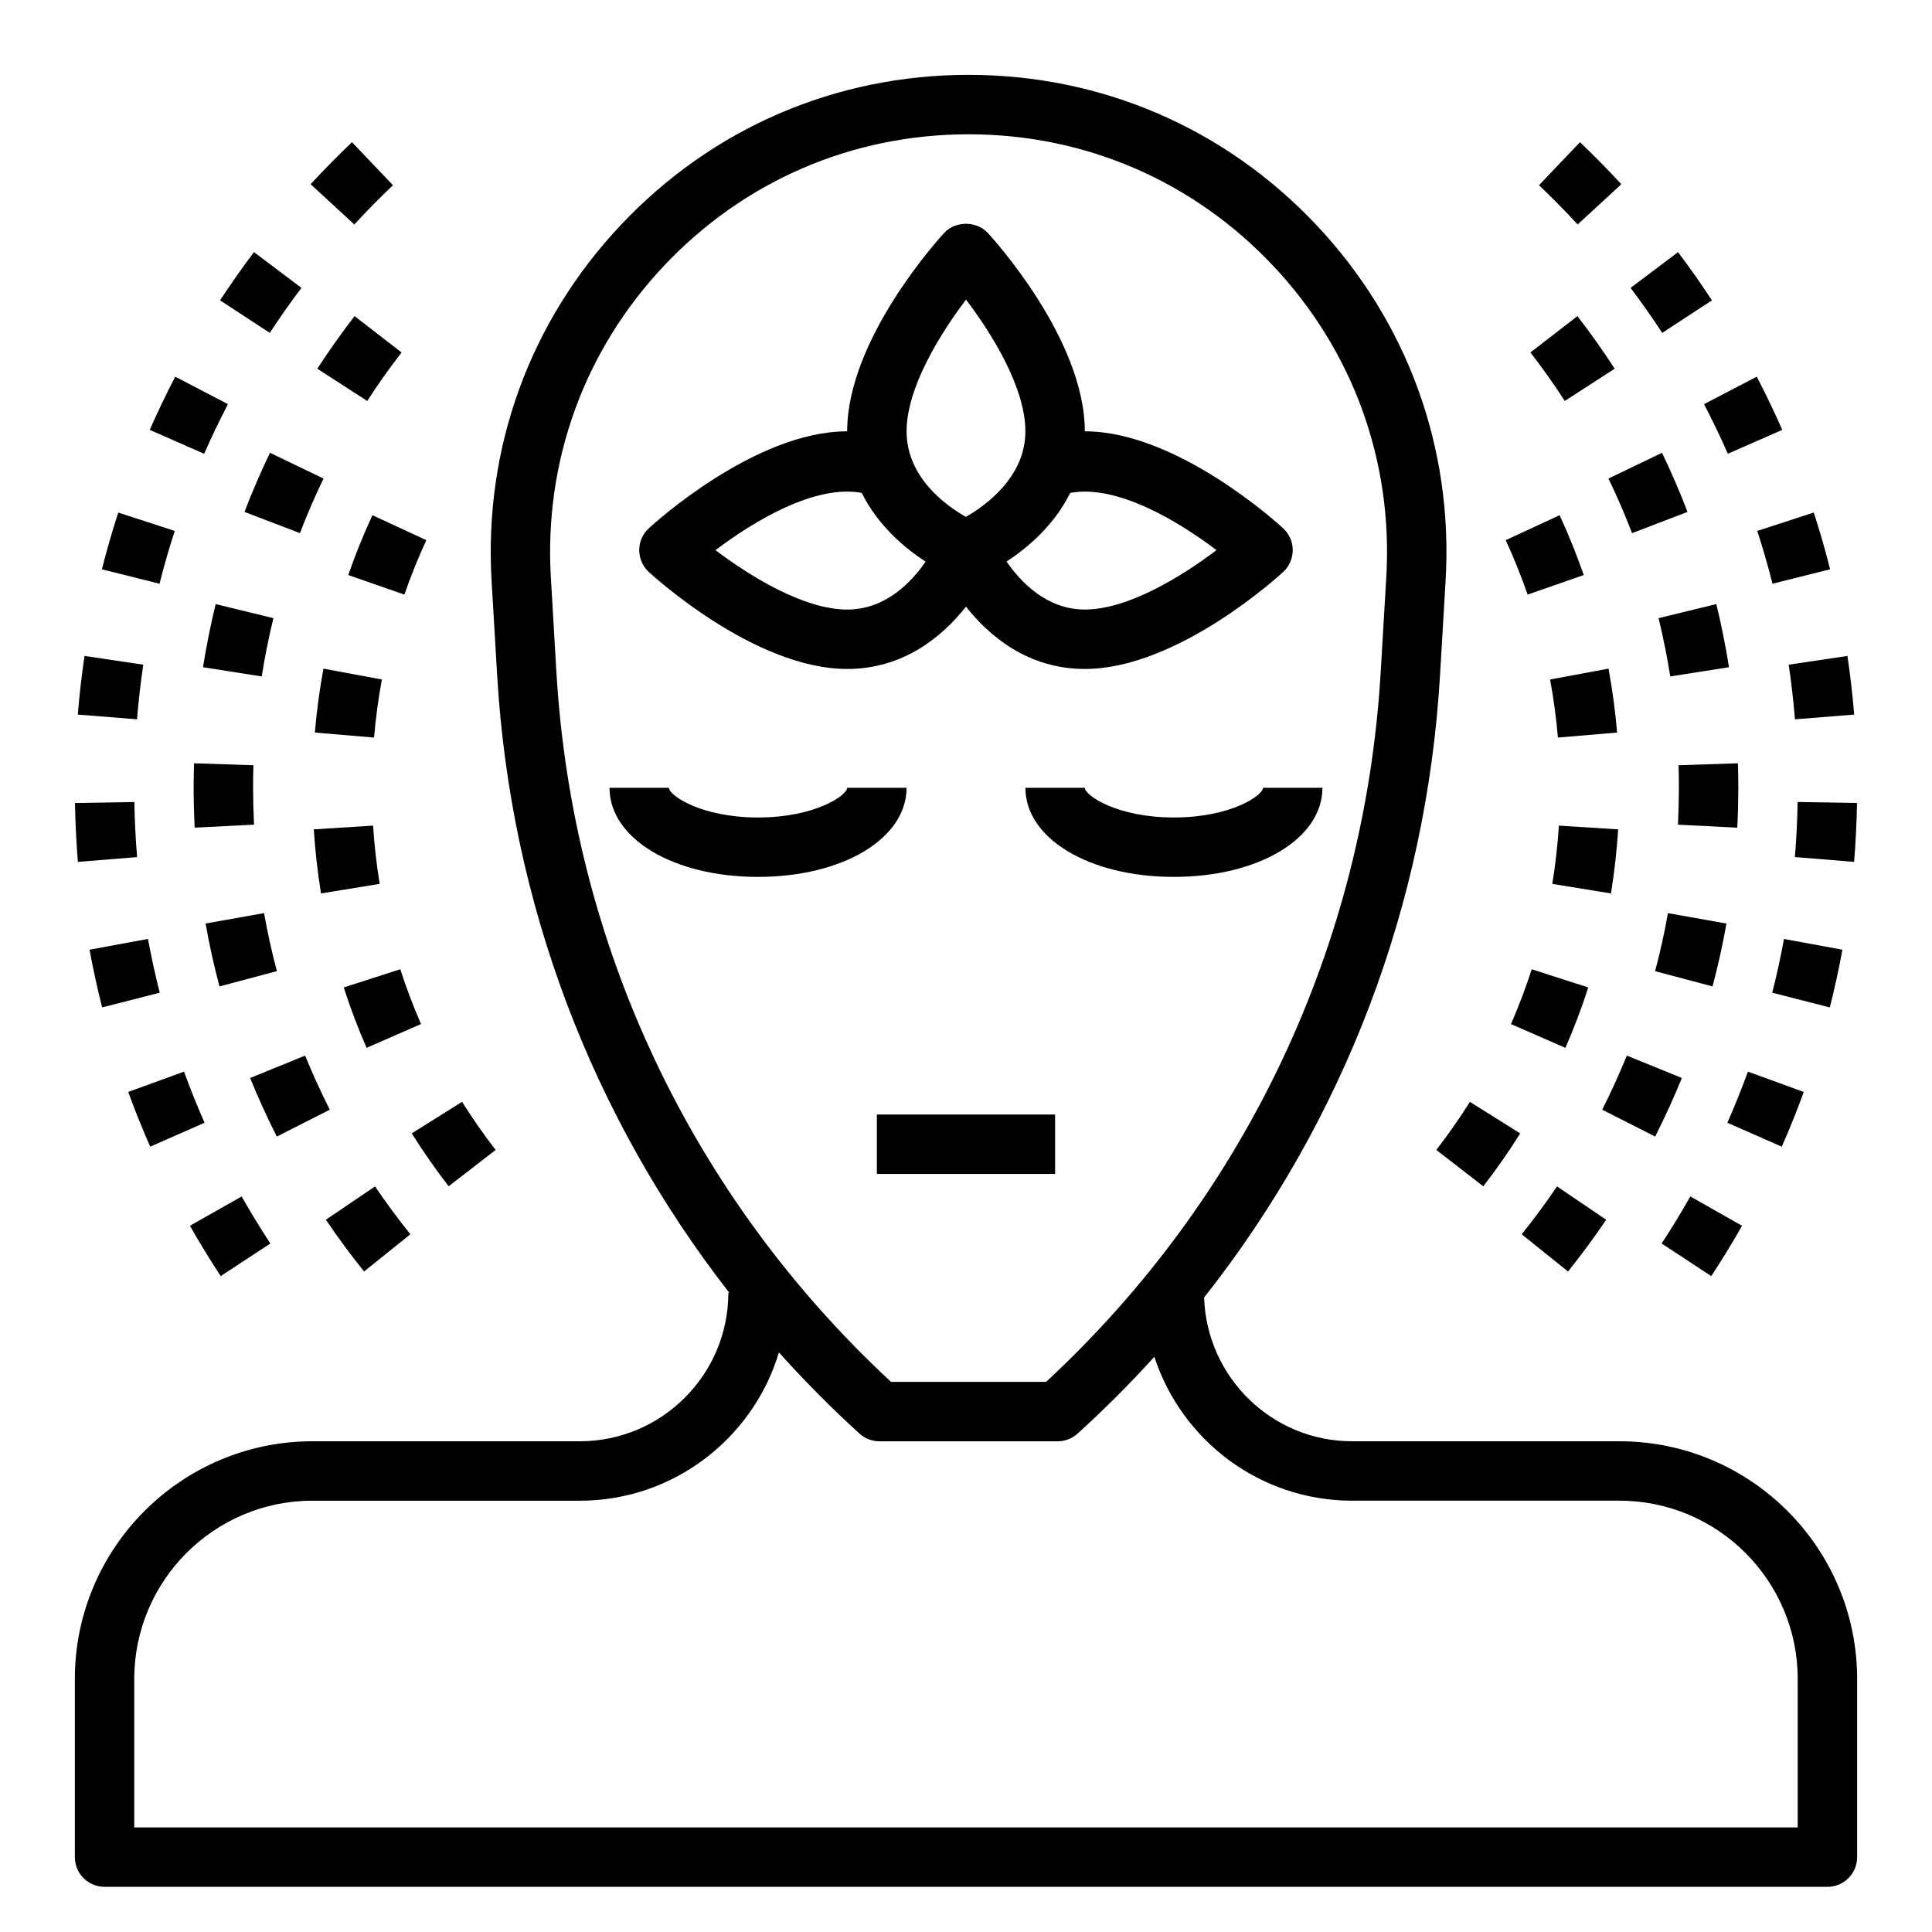<?xml version="1.0" encoding="UTF-8"?>
<!-- Uploaded to: SVG Repo, www.svgrepo.com, Generator: SVG Repo Mixer Tools -->
<svg fill="#000000" width="800px" height="800px" version="1.1" viewBox="144 144 512 512" xmlns="http://www.w3.org/2000/svg">
 <g>
  <path d="m376.38 439.36h47.23v15.742h-47.23z"/>
  <path d="m384.25 352.77h-15.742c0 1.961-8.375 7.871-23.617 7.871-15.242 0-23.617-5.91-23.617-7.871h-15.742c0 13.461 16.918 23.617 39.359 23.617 22.441 0 39.359-10.156 39.359-23.617z"/>
  <path d="m455.1 360.64c-15.242 0-23.617-5.91-23.617-7.871h-15.742c0 13.461 16.918 23.617 39.359 23.617 22.441 0 39.359-10.156 39.359-23.617h-15.742c0 1.961-8.375 7.871-23.617 7.871z"/>
  <path d="m573.18 525.95h-70.848c-21.262 0-38.543-16.988-39.234-38.086 37.039-46.98 58.938-104.03 62.52-164.87l1.48-25.09c2.07-35.18-10.102-68.676-34.273-94.309-24.176-25.633-56.91-39.758-92.145-39.758s-67.969 14.121-92.133 39.762c-24.176 25.641-36.344 59.133-34.273 94.309l1.48 25.09c3.543 60.293 25.09 116.87 61.52 163.6l-0.254-0.004c0 21.703-17.656 39.359-39.359 39.359h-70.848c-34.723 0-62.977 28.254-62.977 62.977v47.23c0 4.352 3.519 7.871 7.871 7.871h456.58c4.352 0 7.871-3.519 7.871-7.871v-47.23c0-34.723-28.254-62.977-62.977-62.977zm-283.2-228.96c-1.801-30.805 8.848-60.141 30.016-82.586 21.176-22.457 49.828-34.816 80.688-34.816s59.512 12.359 80.68 34.816c21.168 22.449 31.828 51.781 30.016 82.586l-1.48 25.09c-4.242 72.266-35.699 138.96-88.668 188.13h-41.102c-52.973-49.176-84.426-115.87-88.68-188.13zm330.43 331.3h-440.83v-39.359c0-26.047 21.184-47.23 47.23-47.23h70.848c24.883 0 45.949-16.602 52.766-39.297 6.715 7.469 13.816 14.664 21.34 21.508 1.457 1.316 3.336 2.047 5.297 2.047h47.23c1.961 0 3.84-0.73 5.297-2.047 7.148-6.496 13.926-13.289 20.332-20.348 7.18 22.098 27.953 38.133 52.414 38.133h70.848c26.047 0 47.23 21.184 47.23 47.23z"/>
  <path d="m229.07 380.77 15.547-2.535c-0.828-5.086-1.426-10.281-1.746-15.438l-15.711 0.992c0.359 5.668 1.004 11.387 1.91 16.98z"/>
  <path d="m245.2 324.07-15.484-2.875c-1.031 5.582-1.801 11.281-2.273 16.941l15.68 1.324c0.441-5.144 1.141-10.324 2.078-15.391z"/>
  <path d="m275.35 448.75c-3.164-4.102-6.164-8.391-8.902-12.754l-13.328 8.359c3 4.785 6.289 9.508 9.777 14.012z"/>
  <path d="m236.29 296.39 14.871 5.18c1.715-4.922 3.676-9.77 5.816-14.422l-14.281-6.613c-2.367 5.117-4.527 10.449-6.406 15.855z"/>
  <path d="m250.08 400.86-14.988 4.824c1.746 5.414 3.777 10.801 6.062 16.004l14.422-6.305c-2.062-4.715-3.914-9.602-5.496-14.523z"/>
  <path d="m208.79 279.66 14.695 5.629c1.844-4.809 3.945-9.676 6.25-14.469l-14.191-6.824c-2.484 5.176-4.762 10.453-6.754 15.664z"/>
  <path d="m228.09 241.71 13.227 8.551c2.816-4.367 5.887-8.691 9.102-12.855l-12.453-9.629c-3.484 4.504-6.805 9.195-9.875 13.934z"/>
  <path d="m195.32 352.78c0.008 3.551 0.094 7.062 0.27 10.555l15.727-0.789c-0.156-3.238-0.242-6.504-0.25-9.781 0-2 0.031-3.984 0.094-5.969l-15.727-0.52c-0.082 2.152-0.113 4.324-0.113 6.504z"/>
  <path d="m202.16 405.41 15.223-4.047c-1.348-5.047-2.488-10.219-3.41-15.375l-15.496 2.75c0.988 5.59 2.234 11.203 3.684 16.672z"/>
  <path d="m231.4 438.08c-2.348-4.629-4.543-9.453-6.535-14.336l-14.578 5.934c2.141 5.281 4.527 10.508 7.07 15.523z"/>
  <path d="m197.8 320.82 15.562 2.449c0.812-5.18 1.852-10.375 3.094-15.445l-15.301-3.738c-1.34 5.504-2.465 11.121-3.356 16.734z"/>
  <path d="m252.75 471.09c-3.273-4.07-6.414-8.328-9.359-12.676l-13.035 8.824c3.18 4.707 6.59 9.328 10.133 13.723z"/>
  <path d="m226.32 192.82 11.578 10.668c3.297-3.582 6.715-7.055 10.242-10.398l-10.859-11.41c-3.773 3.598-7.434 7.305-10.961 11.141z"/>
  <path d="m167.73 395.68c0.945 5.148 2.07 10.297 3.344 15.289l15.258-3.891c-1.188-4.684-2.227-9.438-3.117-14.25z"/>
  <path d="m171.01 294.87 15.266 3.824c1.18-4.723 2.535-9.383 4.039-13.988l-14.973-4.871c-1.613 4.969-3.078 10.027-4.332 15.035z"/>
  <path d="m164.62 333.37 15.695 1.258c0.395-4.871 0.945-9.699 1.66-14.477l-15.578-2.32c-0.762 5.141-1.359 10.367-1.777 15.539z"/>
  <path d="m183.68 257.92 14.422 6.336c1.953-4.457 4.07-8.848 6.305-13.152l-13.965-7.277c-2.41 4.613-4.66 9.312-6.762 14.094z"/>
  <path d="m215.65 473.54c-2.668-4.062-5.203-8.227-7.613-12.461l-13.699 7.762c2.574 4.543 5.297 8.988 8.148 13.336z"/>
  <path d="m198.21 441.54c-1.953-4.441-3.769-8.957-5.441-13.547l-14.789 5.383c1.785 4.914 3.738 9.746 5.824 14.5z"/>
  <path d="m164.64 372.41 15.695-1.273c-0.402-4.816-0.645-9.684-0.723-14.594l-15.742 0.262c0.094 5.246 0.352 10.449 0.77 15.605z"/>
  <path d="m202.32 223.59 13.18 8.629c2.66-4.07 5.457-8.047 8.383-11.934l-12.582-9.473c-3.125 4.156-6.125 8.418-8.98 12.777z"/>
  <path d="m554.79 324.07c0.938 5.07 1.637 10.25 2.078 15.391l15.68-1.324c-0.48-5.668-1.242-11.359-2.273-16.941z"/>
  <path d="m570.92 380.77c0.906-5.598 1.551-11.312 1.914-16.98l-15.711-0.992c-0.324 5.156-0.914 10.344-1.746 15.438z"/>
  <path d="m544.43 415.39 14.422 6.305c2.273-5.203 4.312-10.598 6.062-16.004l-14.988-4.824c-1.59 4.914-3.441 9.801-5.496 14.523z"/>
  <path d="m548.84 301.57 14.871-5.18c-1.883-5.406-4.039-10.738-6.398-15.855l-14.281 6.613c2.133 4.652 4.09 9.504 5.809 14.422z"/>
  <path d="m524.64 448.75 12.453 9.629c3.488-4.504 6.777-9.227 9.777-14.012l-13.328-8.359c-2.738 4.352-5.738 8.641-8.902 12.742z"/>
  <path d="m604.4 363.34c0.176-3.496 0.262-7.008 0.27-10.574 0-2.164-0.031-4.336-0.109-6.488l-15.727 0.52c0.059 1.984 0.09 3.969 0.09 5.953-0.008 3.289-0.094 6.559-0.25 9.801z"/>
  <path d="m589.71 429.68-14.578-5.934c-1.992 4.879-4.188 9.707-6.535 14.336l14.035 7.117c2.543-5.019 4.93-10.246 7.078-15.52z"/>
  <path d="m583.54 307.82c1.234 5.07 2.281 10.266 3.094 15.445l15.562-2.449c-0.883-5.613-2.016-11.242-3.352-16.734z"/>
  <path d="m597.84 405.41c1.457-5.465 2.691-11.074 3.684-16.664l-15.5-2.754c-0.914 5.156-2.062 10.328-3.41 15.375z"/>
  <path d="m569.66 467.24-13.035-8.824c-2.945 4.352-6.086 8.613-9.359 12.676l12.273 9.871c3.531-4.394 6.934-9.016 10.121-13.723z"/>
  <path d="m576.51 285.29 14.695-5.629c-1.992-5.211-4.266-10.484-6.754-15.664l-14.191 6.824c2.309 4.785 4.402 9.648 6.25 14.469z"/>
  <path d="m558.68 250.26 13.227-8.551c-3.07-4.738-6.391-9.422-9.871-13.934l-12.453 9.629c3.207 4.164 6.277 8.484 9.098 12.855z"/>
  <path d="m605.66 468.84-13.699-7.762c-2.41 4.234-4.945 8.398-7.613 12.461l13.16 8.645c2.852-4.356 5.578-8.801 8.152-13.344z"/>
  <path d="m573.67 192.82c-3.527-3.824-7.188-7.543-10.965-11.141l-10.855 11.406c3.527 3.352 6.941 6.816 10.242 10.398z"/>
  <path d="m622.01 433.38-14.793-5.383c-1.676 4.59-3.488 9.102-5.441 13.547l14.406 6.336c2.098-4.746 4.051-9.586 5.828-14.5z"/>
  <path d="m595.59 251.1c2.234 4.305 4.352 8.691 6.305 13.152l14.422-6.336c-2.109-4.777-4.359-9.477-6.762-14.09z"/>
  <path d="m609.69 284.7c1.496 4.606 2.852 9.273 4.039 13.988l15.266-3.824c-1.25-5.008-2.715-10.059-4.328-15.035z"/>
  <path d="m632.26 395.68-15.484-2.844c-0.883 4.801-1.922 9.566-3.117 14.25l15.258 3.891c1.273-5 2.398-10.148 3.344-15.297z"/>
  <path d="m576.12 220.29c2.93 3.883 5.731 7.863 8.383 11.934l13.18-8.629c-2.859-4.359-5.856-8.621-8.988-12.777z"/>
  <path d="m636.13 356.8-15.742-0.262c-0.078 4.902-0.324 9.77-0.723 14.594l15.695 1.273c0.414-5.16 0.676-10.363 0.77-15.605z"/>
  <path d="m618.02 320.15c0.715 4.769 1.266 9.605 1.66 14.477l15.695-1.258c-0.426-5.172-1.023-10.398-1.785-15.539z"/>
  <path d="m368.51 321.28c15.074 0 25.324-8.715 31.488-16.508 6.164 7.793 16.41 16.508 31.488 16.508 24.527 0 51.445-24.664 52.586-25.719 1.602-1.477 2.516-3.578 2.516-5.769 0-2.188-0.914-4.289-2.519-5.769-1.141-1.055-28.055-25.719-52.582-25.719 0-24.547-24.664-51.445-25.719-52.586-2.984-3.211-8.566-3.211-11.547 0-1.051 1.145-25.711 28.043-25.711 52.586-24.527 0-51.445 24.664-52.586 25.719-1.605 1.48-2.519 3.582-2.519 5.769s0.914 4.289 2.519 5.769c1.141 1.055 28.055 25.719 52.586 25.719zm97.871-31.488c-9.125 6.91-23.418 15.742-34.898 15.742-10.035 0-16.941-7.227-20.734-12.715 5.496-3.59 12.57-9.539 16.879-18.199 12.328-2.297 28.543 7.434 38.754 15.172zm-66.375-66.391c6.91 9.098 15.734 23.363 15.734 34.902 0 12.082-10.477 19.633-15.77 22.68-5.305-3.016-15.719-10.477-15.719-22.68 0-11.492 8.84-25.789 15.754-34.902zm-27.641 51.223c4.32 8.676 11.422 14.641 16.918 18.223-3.762 5.481-10.637 12.691-20.773 12.691-11.477 0-25.766-8.832-34.898-15.742 10.219-7.742 26.441-17.473 38.754-15.172z"/>
 </g>
</svg>